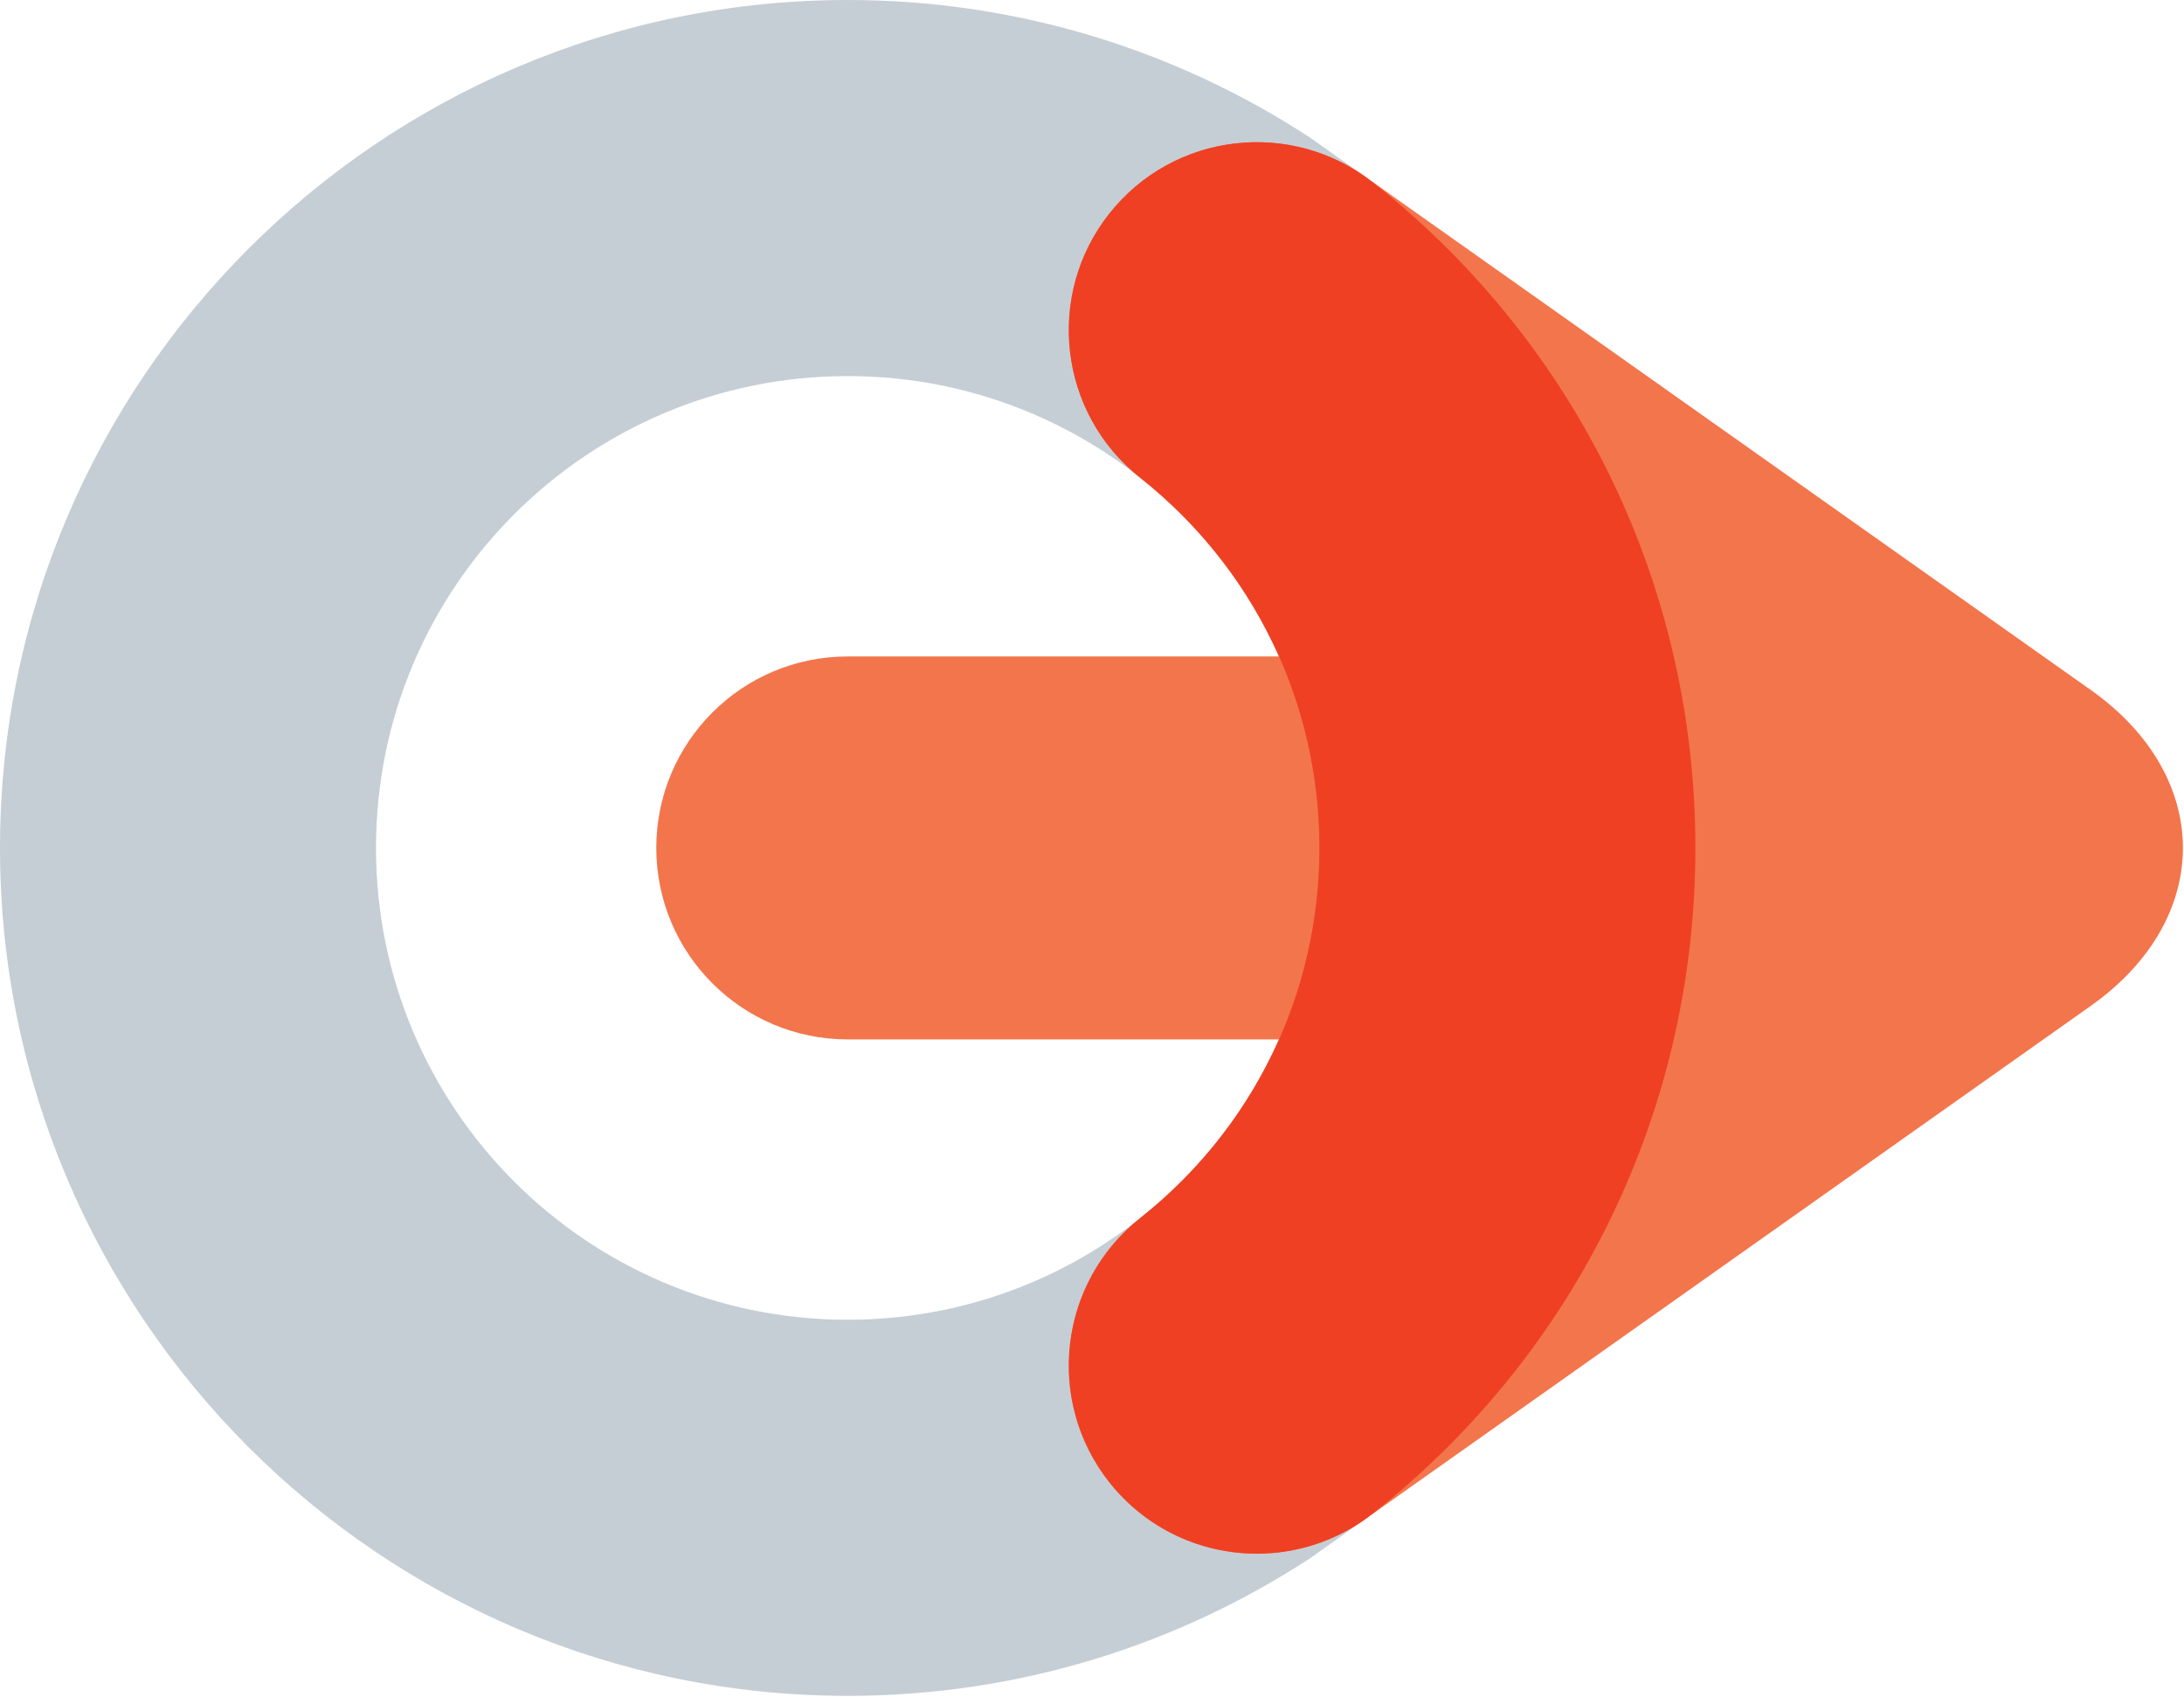 <?xml version="1.0" encoding="UTF-8" standalone="no"?><!DOCTYPE svg PUBLIC "-//W3C//DTD SVG 1.1//EN" "http://www.w3.org/Graphics/SVG/1.1/DTD/svg11.dtd"><svg width="100%" height="100%" viewBox="0 0 1415 1099" version="1.1" xmlns="http://www.w3.org/2000/svg" xmlns:xlink="http://www.w3.org/1999/xlink" xml:space="preserve" xmlns:serif="http://www.serif.com/" style="fill-rule:evenodd;clip-rule:evenodd;stroke-linejoin:round;stroke-miterlimit:2;"><path d="M549.216,854.822c-168.785,0 -305.61,-136.825 -305.61,-305.606c0,-168.788 136.825,-305.613 305.61,-305.613c168.781,0 305.609,136.828 305.609,305.613c0,168.781 -136.828,305.606 -305.609,305.606Zm332.75,-742.228l-33.144,-23.441c-86.219,-56.344 -189.15,-89.153 -299.606,-89.153c-302.841,0 -549.216,246.375 -549.216,549.212c0,302.838 246.375,549.213 549.216,549.213c110.456,0 213.381,-32.806 299.603,-89.144l33.153,-23.453c131.465,-100.437 216.456,-258.775 216.456,-436.616c0,-177.84 -84.994,-336.181 -216.462,-436.618Z" style="fill:#c5ced4;fill-rule:nonzero;"/><path d="M1354.62,446.919l-466.594,-329.978l0,0.078c-52.666,-40.128 -127.997,-30.866 -169.272,21.287c-41.747,52.747 -32.825,129.347 19.922,171.094c39.659,31.387 70.212,71.15 90.016,115.797l-279.475,0c-68.491,0 -124.016,55.525 -124.016,124.019c0,68.49 55.525,124.015 124.016,124.015l279.475,0c-19.804,44.644 -50.36,84.406 -90.016,115.794c-52.747,41.747 -61.669,118.347 -19.922,171.094c24.041,30.381 59.638,46.218 95.588,46.218c25.759,0 51.693,-8.162 73.684,-24.918l0,0.068l466.591,-329.978c79.556,-56.262 79.559,-148.328 0.003,-204.59Z" style="fill:#f3754c;fill-rule:nonzero;"/><path d="M1284.5,287.894l-0.078,0l0.078,0Z" style="fill:#bddfef;fill-rule:nonzero;"/><path d="M889.847,118.387c-52.734,-41.743 -129.344,-32.831 -171.094,19.919c-41.747,52.747 -32.825,129.347 19.922,171.094c73.819,58.422 116.156,145.831 116.156,239.812l0,0.004c0,93.981 -42.337,181.387 -116.156,239.809c-52.747,41.747 -61.669,118.347 -19.922,171.094c24.041,30.381 59.638,46.218 95.588,46.218c26.468,0 53.137,-8.593 75.506,-26.296c132.556,-104.91 208.581,-261.938 208.581,-430.825l0,-0.004c0,-168.887 -76.025,-325.918 -208.581,-430.825Z" style="fill:#ef4023;fill-rule:nonzero;"/></svg>